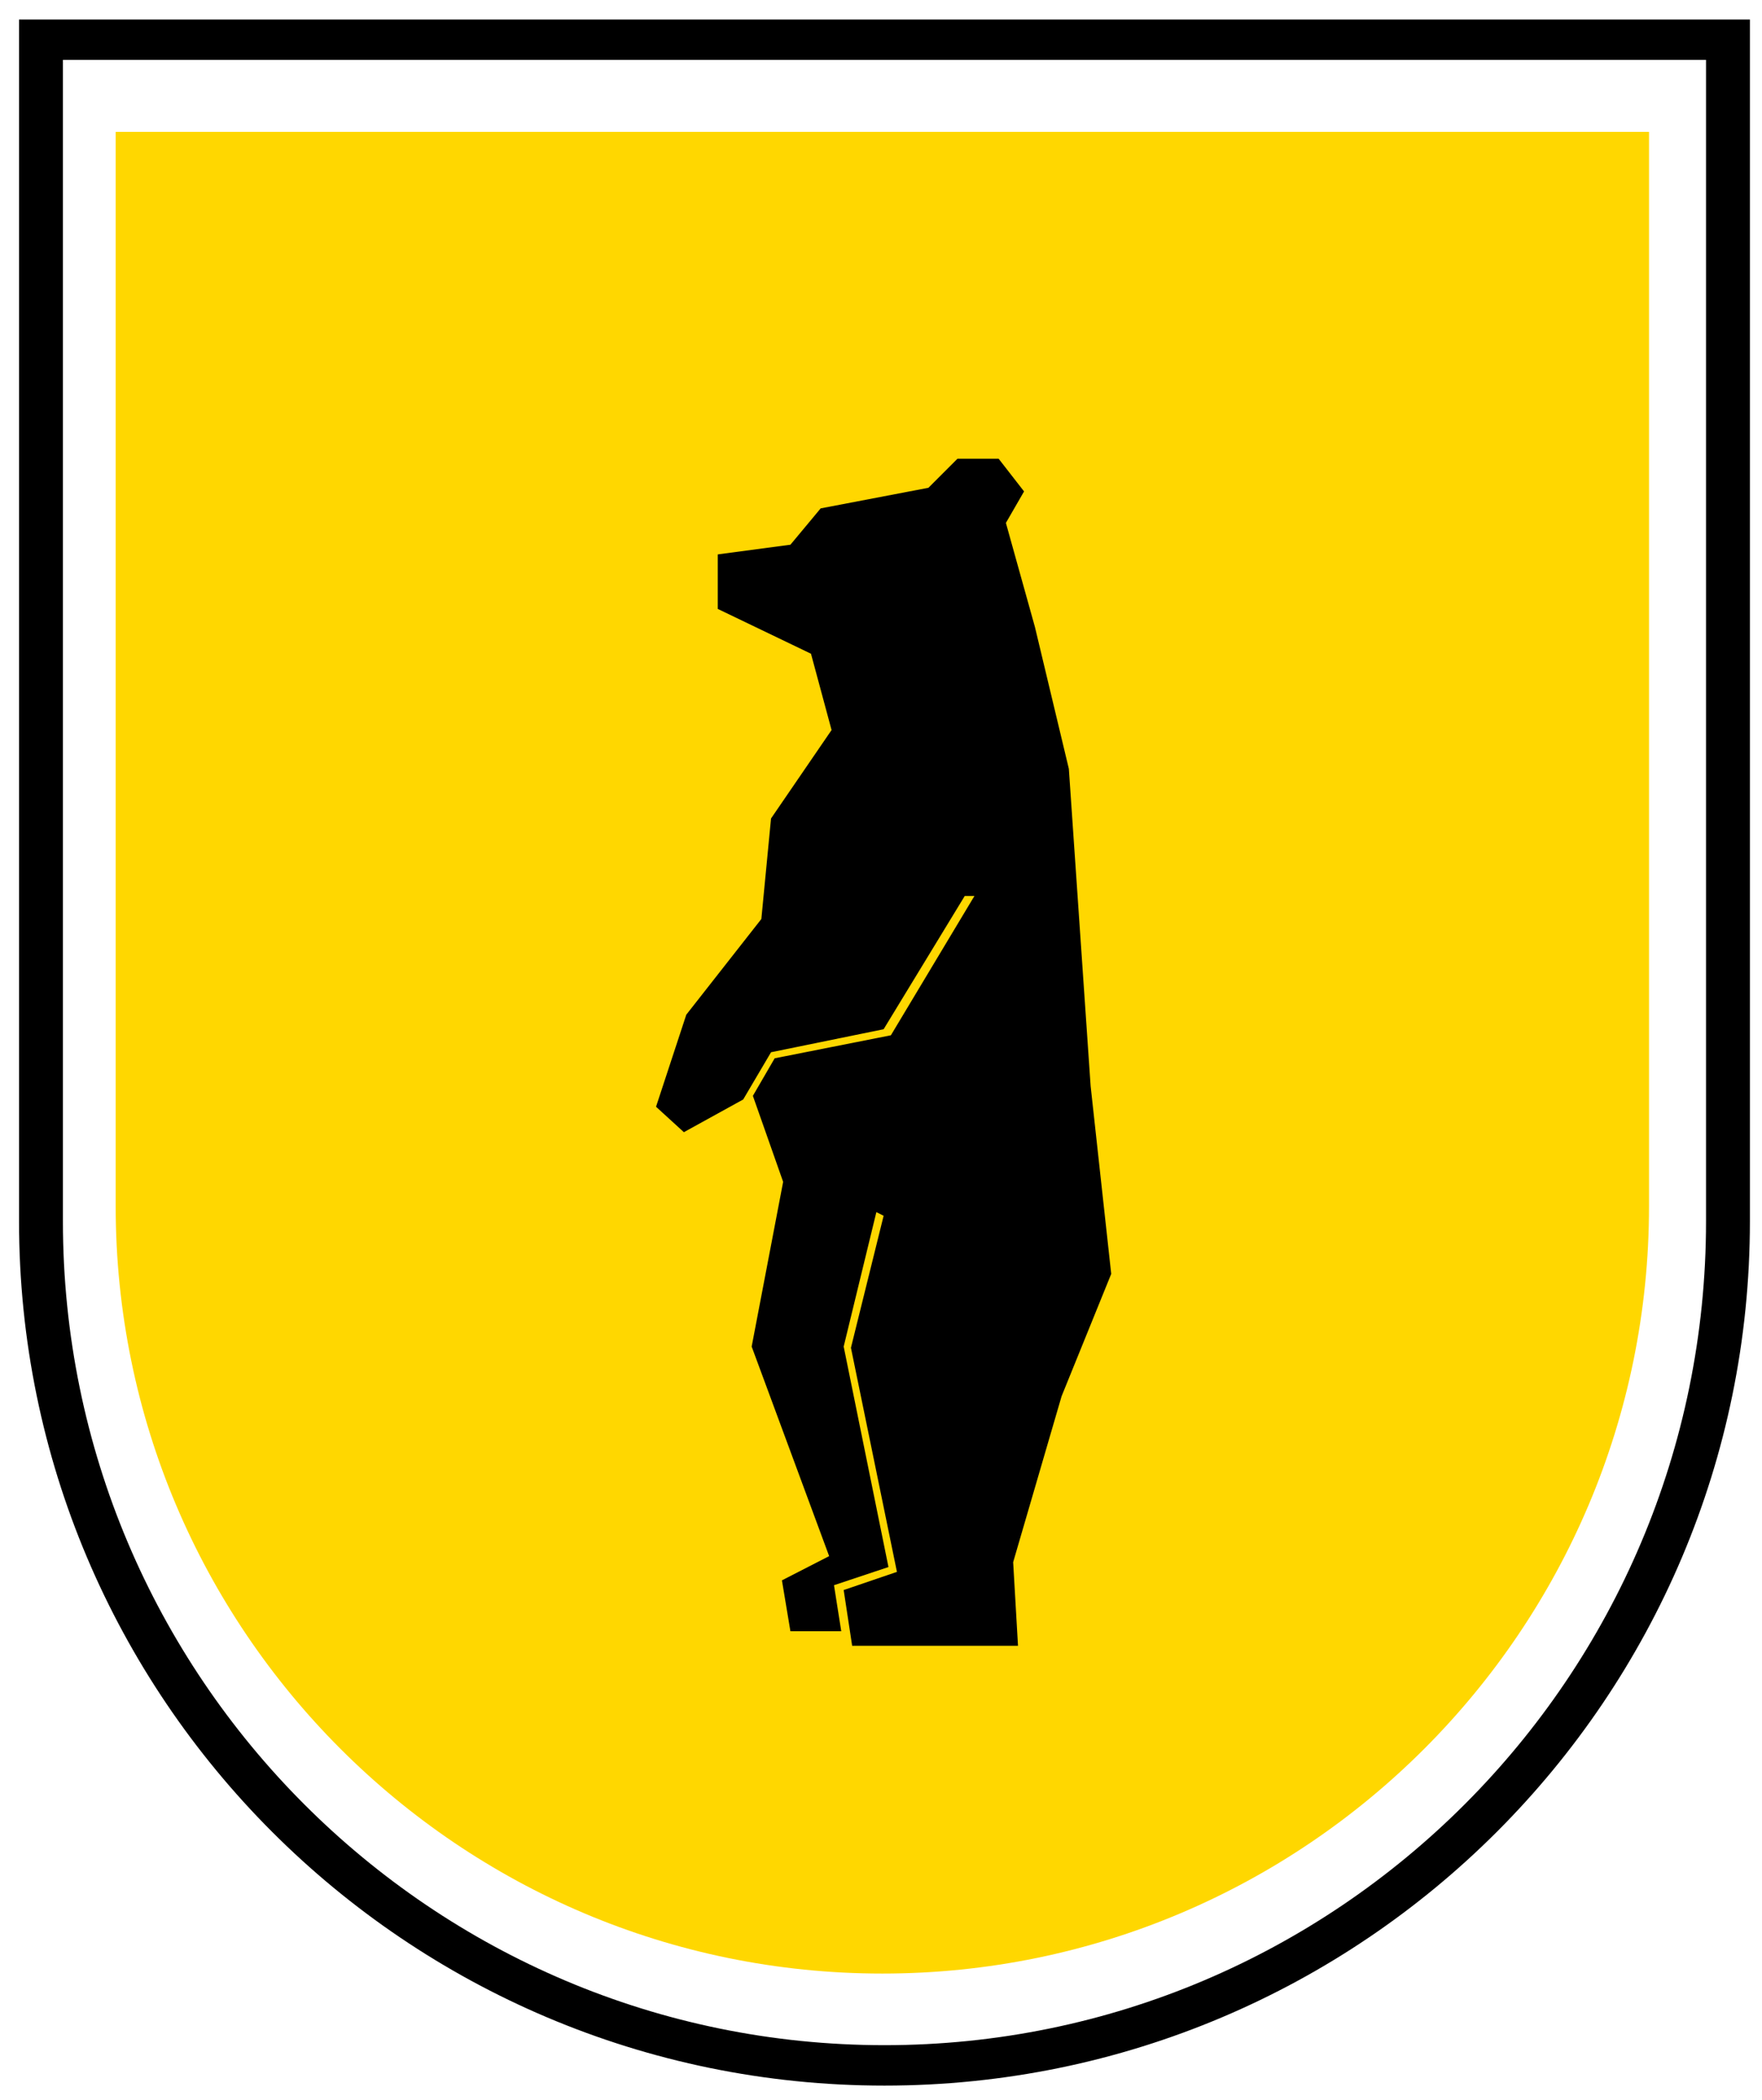 <?xml version="1.0" encoding="UTF-8" standalone="no"?>
<!DOCTYPE svg PUBLIC "-//W3C//DTD SVG 1.1//EN" "http://www.w3.org/Graphics/SVG/1.1/DTD/svg11.dtd">
<svg width="100%" height="100%" viewBox="0 0 2469 2942" version="1.1" xmlns="http://www.w3.org/2000/svg" xmlns:xlink="http://www.w3.org/1999/xlink" xml:space="preserve" xmlns:serif="http://www.serif.com/" style="fill-rule:evenodd;clip-rule:evenodd;stroke-linecap:round;stroke-miterlimit:1.5;">
    <g transform="matrix(1,0,0,1,-52198.678,-11757.792)">
        <g transform="matrix(1.866,0,0,1,-25920.582,0)">
            <g transform="matrix(0.195,0,0,0.364,32549.497,9613.788)">
                <g transform="matrix(1.076,0,0,0.991,4476.032,2134.773)">
                    <path d="M46419.92,3943.727L46419.92,8532.983C46419.92,10342.183 45067.228,11811.024 43401.091,11811.024C41734.954,11811.024 40382.262,10342.183 40382.262,8532.983L40382.262,3943.727L46419.92,3943.727Z" style="fill:rgb(255,215,0);fill-opacity:0;"/>
                    <path d="M46419.92,3943.727L46419.92,8532.983C46419.92,10342.183 45067.228,11811.024 43401.091,11811.024C41734.954,11811.024 40382.262,10342.183 40382.262,8532.983L40382.262,3943.727L46419.92,3943.727Z" style="fill:none;stroke:black;stroke-width:157.02px;"/>
                </g>
                <g transform="matrix(0.978,0,0,0.901,8721.15,2844.342)">
                    <path d="M46419.92,3943.727L46419.92,8532.983C46419.92,10342.183 45067.228,11811.024 43401.091,11811.024C41734.954,11811.024 40382.262,10342.183 40382.262,8532.983L40382.262,3943.727L46419.92,3943.727Z" style="fill:rgb(255,215,0);"/>
                    <path d="M46419.92,3943.727L46419.92,8532.983C46419.92,10342.183 45067.228,11811.024 43401.091,11811.024C41734.954,11811.024 40382.262,10342.183 40382.262,8532.983L40382.262,3943.727L46419.92,3943.727Z" style="fill:none;"/>
                </g>
                <g transform="matrix(46.62,0,0,46.62,48841.33,7609.042)">
                    <path d="M50.6,48.6L41,50.5L39.2,53.6L41.7,60.7L39.1,74.3L45.5,91.6L41.6,93.6L42.3,97.8L46.5,97.8L45.9,94L50.4,92.5L46.7,74.3L49.4,63.2L50,63.5L47.3,74.4L51.1,92.9L46.7,94.4L47.4,99L61.1,99L60.7,92.1L64.7,78.4L68.8,68.3L67.1,52.8L65.3,26.6L62.5,14.9L60.1,6.3L61.6,3.7L59.5,1L56.1,1L53.7,3.4L44.8,5.1L42.3,8.1L36.3,8.9L36.3,13.4L44,17.1L45.7,23.4L40.7,30.7L39.9,39L33.7,46.9L31.2,54.5L33.5,56.6L38.4,53.9L40.7,50L50,48.1L56.7,37.1L57.5,37.1L50.6,48.6" style="fill-rule:nonzero;"/>
                </g>
            </g>
        </g>
    </g>
</svg>
